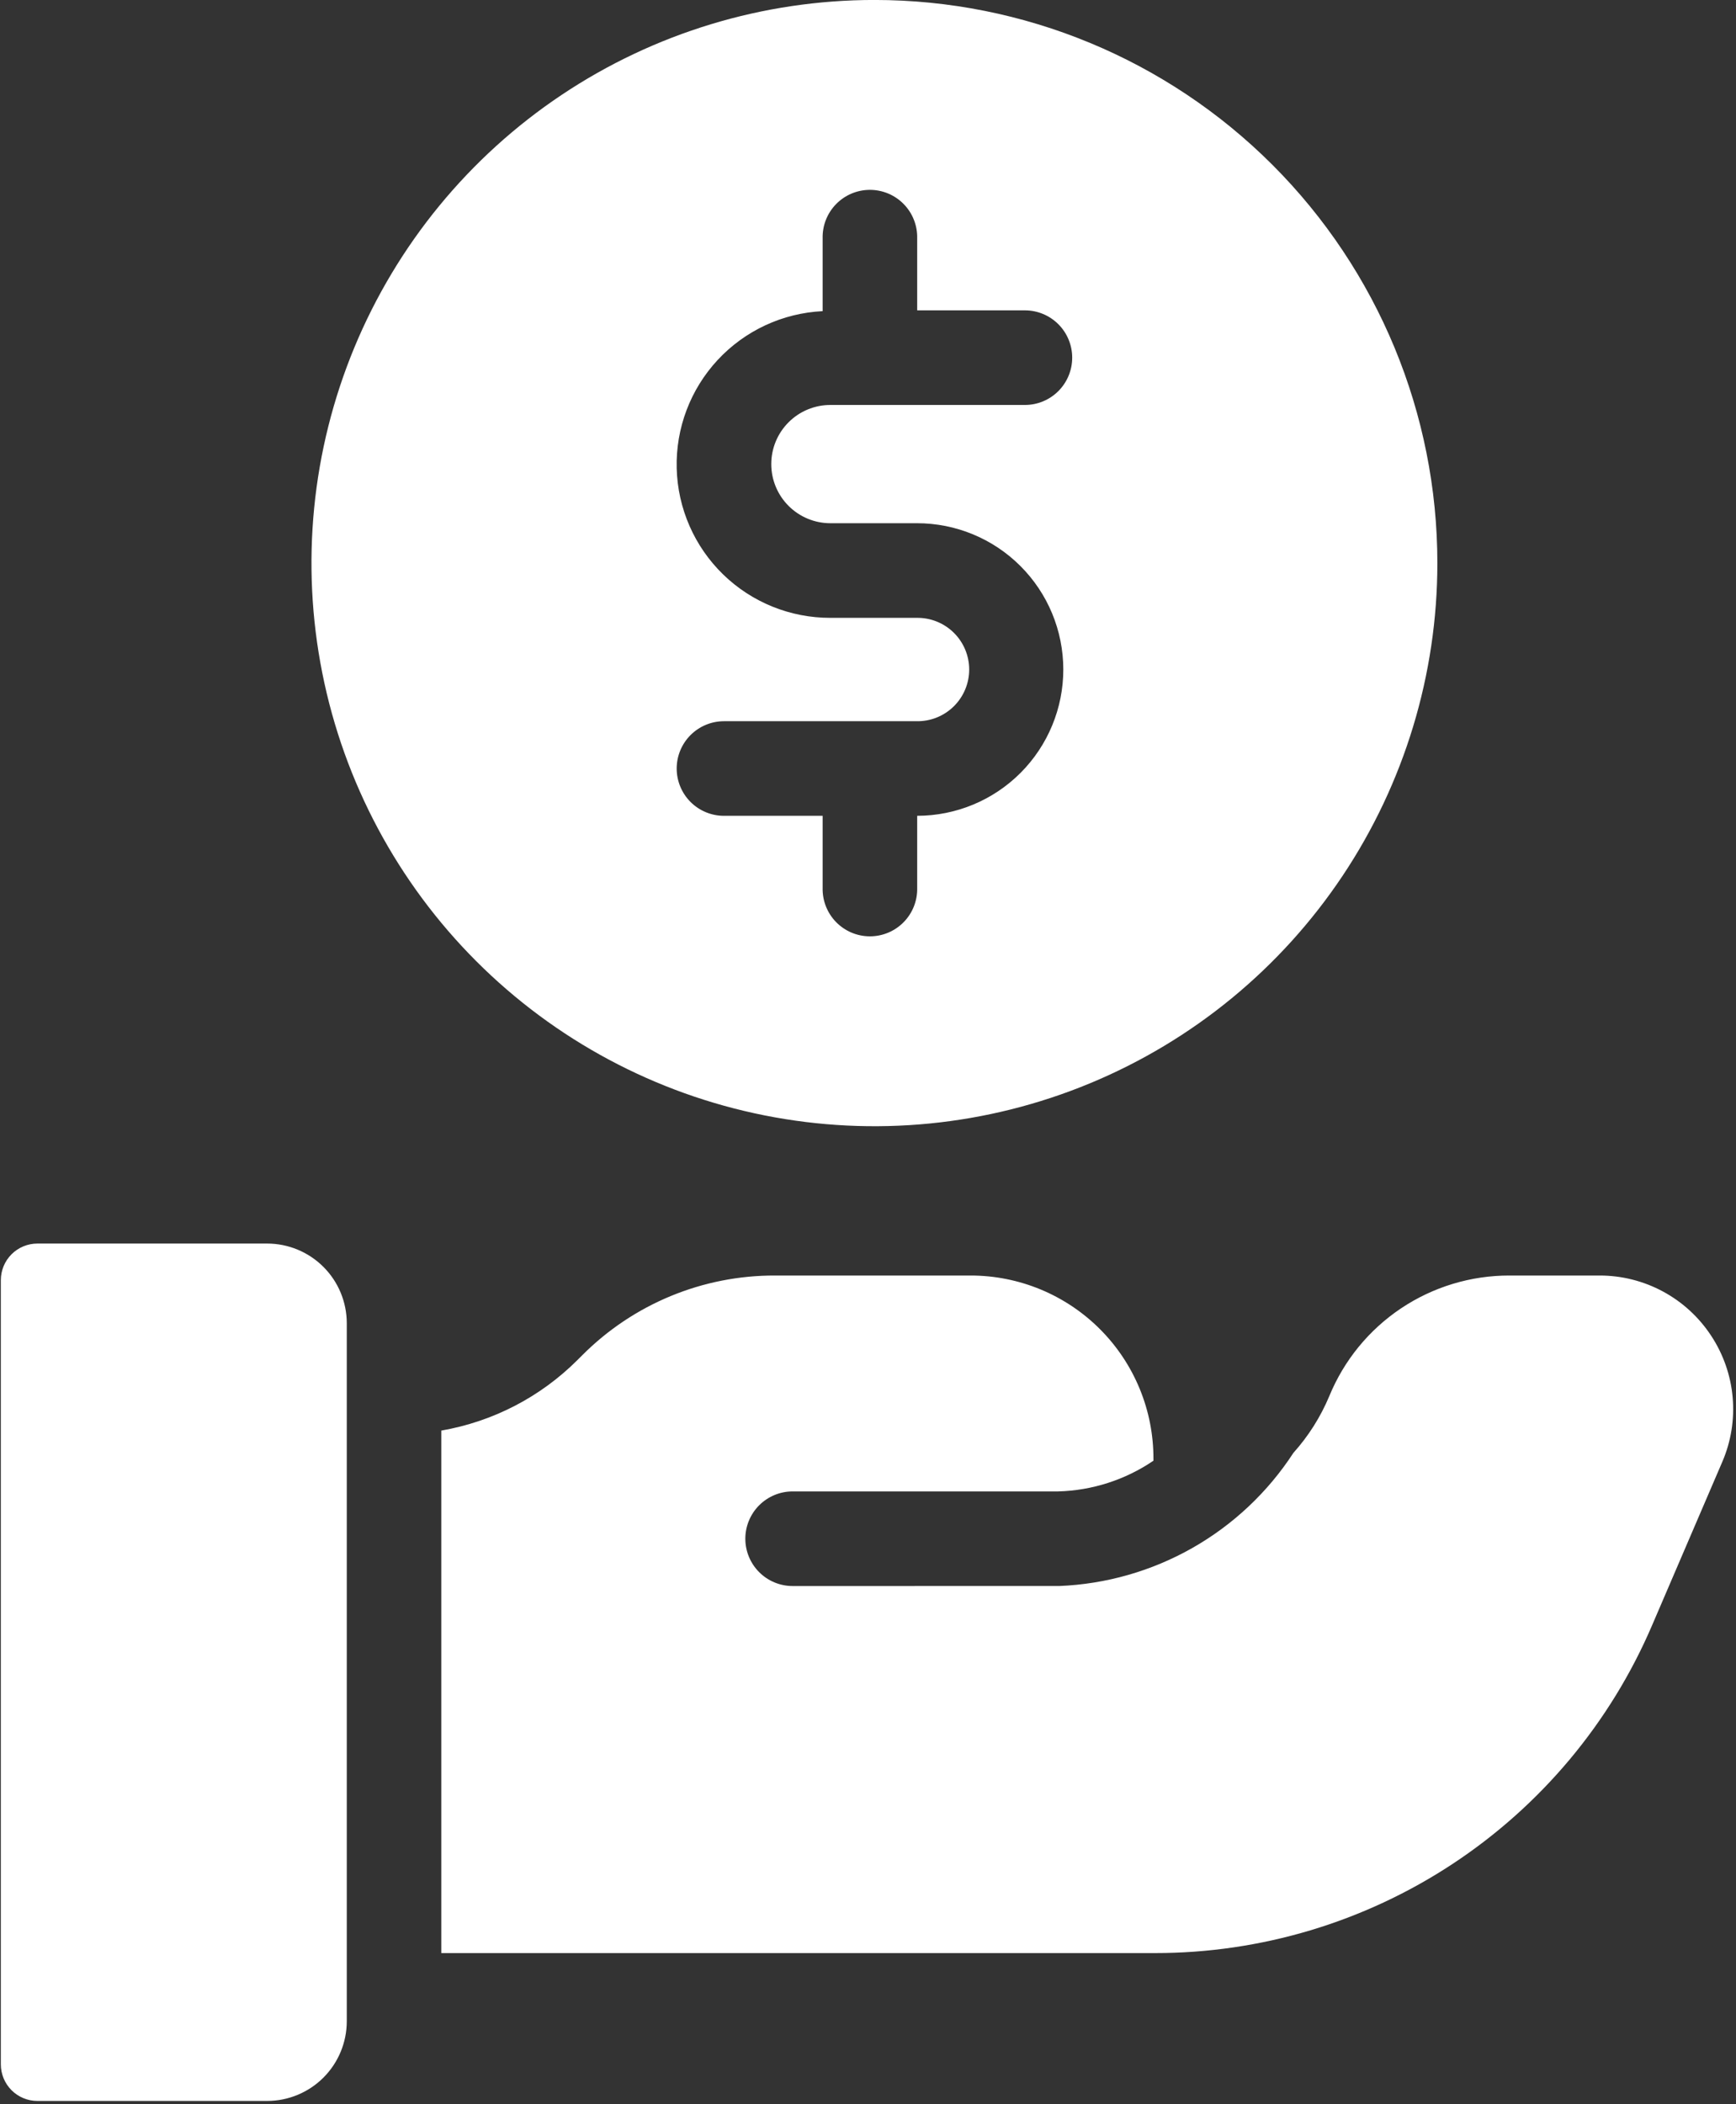 <?xml version="1.0" encoding="UTF-8"?> <svg xmlns="http://www.w3.org/2000/svg" width="477" height="578" viewBox="0 0 477 578" fill="none"><rect x="0" y="0" width="477" height="578" fill="#333333" stroke="none"/><path d="M240.271 -0.009C209.678 -0.011 179.771 9.06 154.333 26.055C128.894 43.051 109.067 67.209 97.359 95.473C85.65 123.737 82.586 154.839 88.553 184.844C94.521 214.85 109.252 242.412 130.885 264.046C152.517 285.679 180.078 300.412 210.084 306.381C240.089 312.35 271.191 309.287 299.456 297.58C327.721 285.873 351.879 266.047 368.876 240.609C385.873 215.172 394.945 185.266 394.945 154.672C394.945 113.649 378.649 74.307 349.643 45.299C320.636 16.29 281.294 -0.007 240.271 -0.009ZM228.16 143.72H251.941C262.598 143.71 272.823 147.934 280.366 155.463C287.909 162.992 292.153 173.209 292.163 183.867C292.172 194.524 287.948 204.749 280.419 212.292C272.89 219.835 262.673 224.079 252.016 224.089V243.886C252.058 245.619 251.753 247.342 251.119 248.955C250.485 250.568 249.535 252.038 248.325 253.278C247.115 254.518 245.668 255.504 244.071 256.177C242.474 256.85 240.759 257.196 239.026 257.196C237.293 257.196 235.577 256.85 233.98 256.177C232.383 255.504 230.937 254.518 229.727 253.278C228.516 252.038 227.566 250.568 226.932 248.955C226.298 247.342 225.994 245.619 226.036 243.886V224.093H198.928C195.482 224.093 192.177 222.724 189.74 220.288C187.303 217.851 185.934 214.546 185.934 211.1C185.934 207.654 187.303 204.349 189.74 201.912C192.177 199.475 195.482 198.106 198.928 198.106H251.941C253.819 198.128 255.683 197.777 257.424 197.073C259.166 196.369 260.751 195.327 262.087 194.007C263.423 192.686 264.483 191.114 265.207 189.381C265.931 187.647 266.304 185.787 266.304 183.909C266.304 182.031 265.931 180.171 265.207 178.438C264.483 176.704 263.423 175.132 262.087 173.811C260.751 172.491 259.166 171.449 257.424 170.745C255.683 170.041 253.819 169.69 251.941 169.712H228.16C217.15 169.736 206.568 165.451 198.677 157.774C190.786 150.096 186.212 139.635 185.935 128.629C185.657 117.622 189.698 106.944 197.192 98.879C204.686 90.813 215.039 86 226.036 85.469V65.46C225.994 63.727 226.298 62.004 226.932 60.391C227.566 58.778 228.516 57.309 229.727 56.068C230.937 54.828 232.383 53.842 233.98 53.169C235.577 52.497 237.293 52.15 239.026 52.15C240.759 52.15 242.474 52.497 244.071 53.169C245.668 53.842 247.115 54.828 248.325 56.068C249.535 57.309 250.485 58.778 251.119 60.391C251.753 62.004 252.058 63.727 252.016 65.46V85.25H281.614C285.061 85.25 288.366 86.619 290.802 89.056C293.239 91.493 294.608 94.797 294.608 98.244C294.608 101.69 293.239 104.995 290.802 107.432C288.366 109.868 285.061 111.237 281.614 111.237H228.16C223.853 111.237 219.722 112.948 216.677 115.994C213.631 119.04 211.92 123.171 211.92 127.478C211.92 131.785 213.631 135.916 216.677 138.961C219.722 142.007 223.853 143.72 228.16 143.72Z" fill="white"></path><path d="M73.395 341.584H10.276C8.957 341.584 7.65 341.844 6.431 342.349C5.212 342.854 4.105 343.594 3.172 344.527C2.239 345.46 1.5 346.568 0.995 347.787C0.491 349.006 0.232 350.313 0.232 351.632V567.051C0.233 569.714 1.291 572.269 3.174 574.152C5.058 576.035 7.613 577.093 10.276 577.093H73.395C79.2 577.092 84.768 574.785 88.873 570.68C92.977 566.574 95.283 561.007 95.283 555.201V363.471C95.282 357.667 92.975 352.1 88.871 347.996C84.766 343.891 79.2 341.585 73.395 341.584Z" fill="white"></path><path d="M470.157 366.88C466.82 361.8 462.271 357.63 456.92 354.747C451.569 351.864 445.584 350.358 439.506 350.366H414.769C404.156 350.344 393.777 353.484 384.956 359.386C376.135 365.288 369.272 373.685 365.244 383.504C362.852 389.212 359.52 394.478 355.386 399.084C348.361 409.871 338.855 418.82 327.663 425.182C316.471 431.543 303.919 435.133 291.056 435.651L217.788 435.656C214.342 435.656 211.037 434.287 208.6 431.85C206.163 429.413 204.794 426.108 204.794 422.662C204.794 419.216 206.163 415.911 208.6 413.474C211.037 411.037 214.342 409.668 217.788 409.668H290.709C300.078 409.428 309.18 406.499 316.931 401.231V400.791C316.957 394.179 315.677 387.626 313.164 381.51C310.651 375.394 306.956 369.833 302.289 365.148C297.623 360.464 292.078 356.746 285.971 354.209C279.865 351.673 273.317 350.366 266.705 350.366H212.94C203.116 350.337 193.383 352.253 184.302 356.003C175.222 359.753 166.973 365.263 160.031 372.215L158.659 373.582C148.486 383.739 135.423 390.505 121.258 392.954V536.479H317.333C346.404 536.497 374.842 527.983 399.121 511.991C423.399 495.999 442.45 473.234 453.911 446.517L473.227 401.559C475.635 395.979 476.616 389.886 476.08 383.831C475.544 377.777 473.509 371.951 470.157 366.88Z" fill="white"></path></svg> 